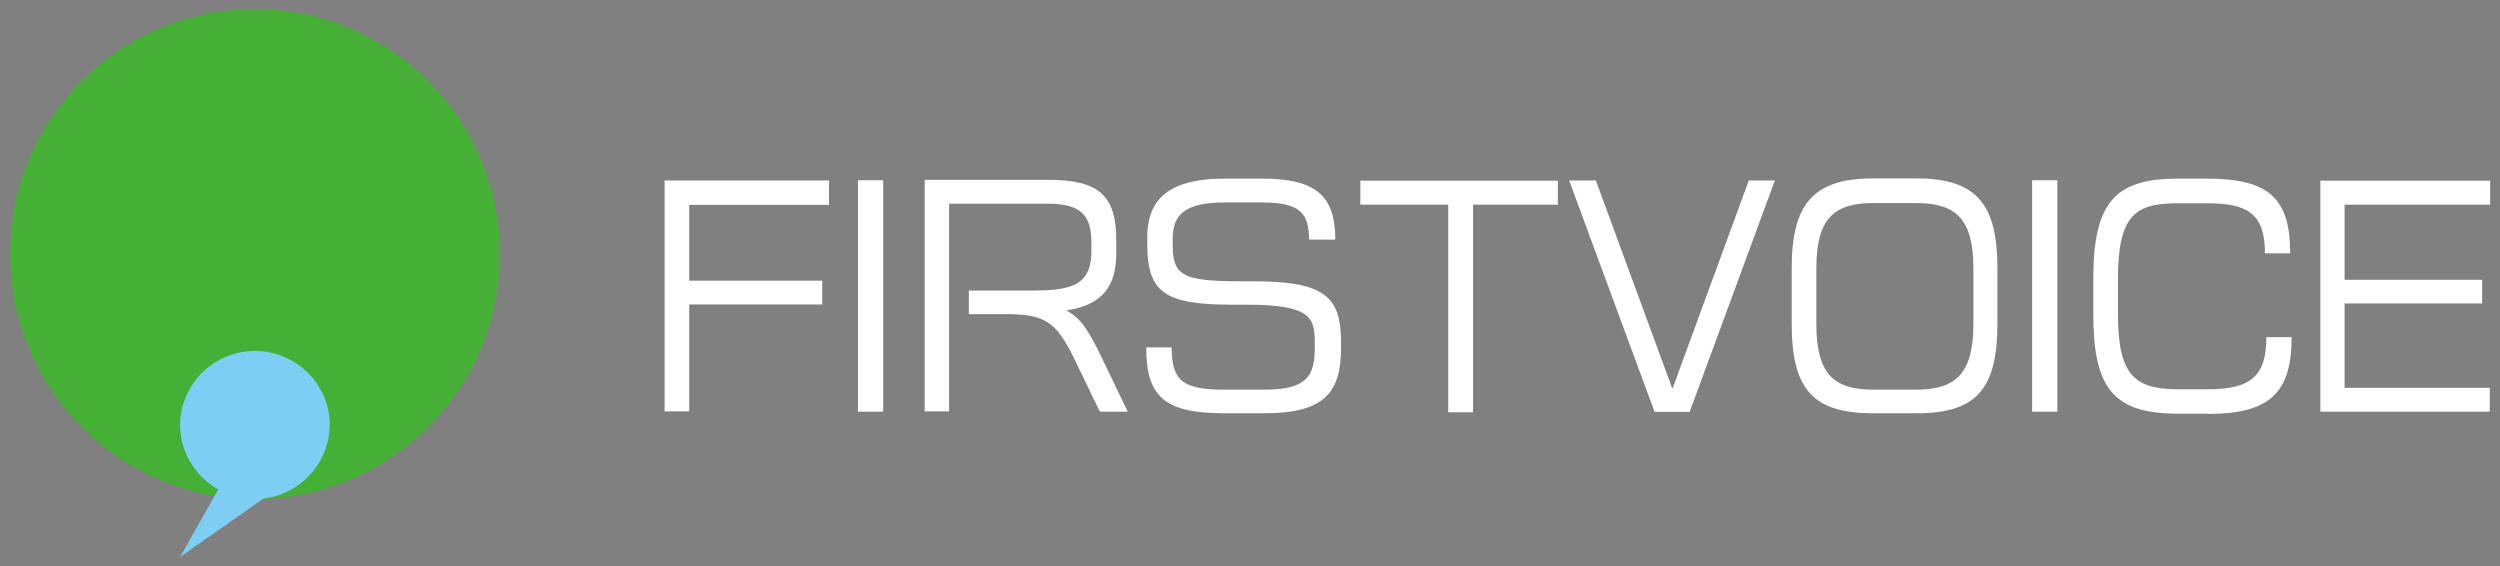 <svg id="_レイヤー_1" data-name="レイヤー 1" xmlns="http://www.w3.org/2000/svg" viewBox="0 0 121.77 27.58"><rect x="0" y="0" width="121.77" height="27.58" fill="#808080" stroke="none"/><defs><style>.cls-1{fill:#fff}</style></defs><path class="cls-1" d="M33.57 9.97v3.7h6.48v1.16h-6.48v5.21h-1.2V8.79h8.01v1.19h-6.81ZM41.79 20.05V8.78h1.23v11.27h-1.23ZM53.57 20.05l-1.25-2.59c-.89-1.81-1.43-2.16-3.36-2.16h-1.77v-1.15h3.22c2.05 0 2.75-.44 2.75-1.94v-.37c0-1.35-.48-1.92-2.16-1.92h-4.77v10.12h-1.19V8.76h6.03c2.47 0 3.3.78 3.3 2.93v.66c0 1.58-.66 2.5-2.43 2.77.72.37 1.11 1.05 1.64 2.13l1.35 2.8h-1.36ZM61.57 20.13h-1.95c-2.92 0-3.79-.83-3.79-3.21h1.24c0 1.62.52 2.06 2.59 2.06h1.9c2.03 0 2.48-.6 2.48-2.03v-.2c0-1.25-.12-1.91-3.32-1.91H60c-3.29 0-4.12-.6-4.12-2.97v-.29c0-1.72.86-2.88 3.78-2.88h1.83c2.63 0 3.55.86 3.55 2.97h-1.28c0-1.3-.45-1.81-2.29-1.81h-1.8c-1.91 0-2.55.56-2.55 1.76v.27c0 1.49.4 1.81 3.23 1.81h.67c3.53 0 4.3.76 4.3 2.99v.23c0 2.14-.74 3.21-3.74 3.21ZM71.75 9.97v10.11h-1.21V9.97h-4.28V8.8h9.62v1.17h-4.12ZM82.3 20.06h-1.71L76.43 8.79h1.3l3.73 10.15 3.72-10.15h1.27L82.3 20.06ZM93.35 20.13h-2.12c-2.92 0-3.96-1.16-3.96-4.37v-2.69c0-3.12 1.04-4.38 3.96-4.38h2.12c2.92 0 3.94 1.25 3.94 4.38v2.69c0 3.21-1.04 4.37-3.94 4.37Zm2.77-7.05c0-2.4-.83-3.19-2.8-3.19h-2.07c-1.96 0-2.78.79-2.78 3.19v2.69c0 2.42.82 3.21 2.78 3.21h2.07c1.96 0 2.8-.79 2.8-3.21v-2.69ZM98.98 20.05V8.78h1.23v11.27h-1.23ZM107.55 20.15h-1.47c-3.17 0-4.12-1.27-4.12-4.88v-1.69c0-3.76 1.09-4.88 4.12-4.88h1.42c3.07 0 4.05 1.01 4.05 3.64h-1.23c0-1.87-.76-2.44-2.82-2.44h-1.42c-2.09 0-2.92.57-2.92 3.74v1.58c0 2.92.68 3.74 2.92 3.74h1.47c2.13 0 2.84-.68 2.84-2.54h1.23c0 2.69-1.04 3.74-4.06 3.74ZM114.2 9.96v3.67h6.7v1.15h-6.7v4.11h7.07v1.16h-8.25V8.8h8.27v1.17h-7.08Z"/><circle cx="12.42" cy="12.38" r="11.93" style="fill:#45b035"/><path d="M16.07 20.66a3.651 3.651 0 0 0-7.3 0c0 1.37.75 2.55 1.86 3.18l-1.86 3.29 4.07-2.85a3.647 3.647 0 0 0 3.22-3.62Z" style="fill:#7ecef4"/><path style="fill:none;stroke:#231815;stroke-miterlimit:10;stroke-width:.3px" d="M-24.15-43.22h170.08V70.17H-24.15z"/></svg>